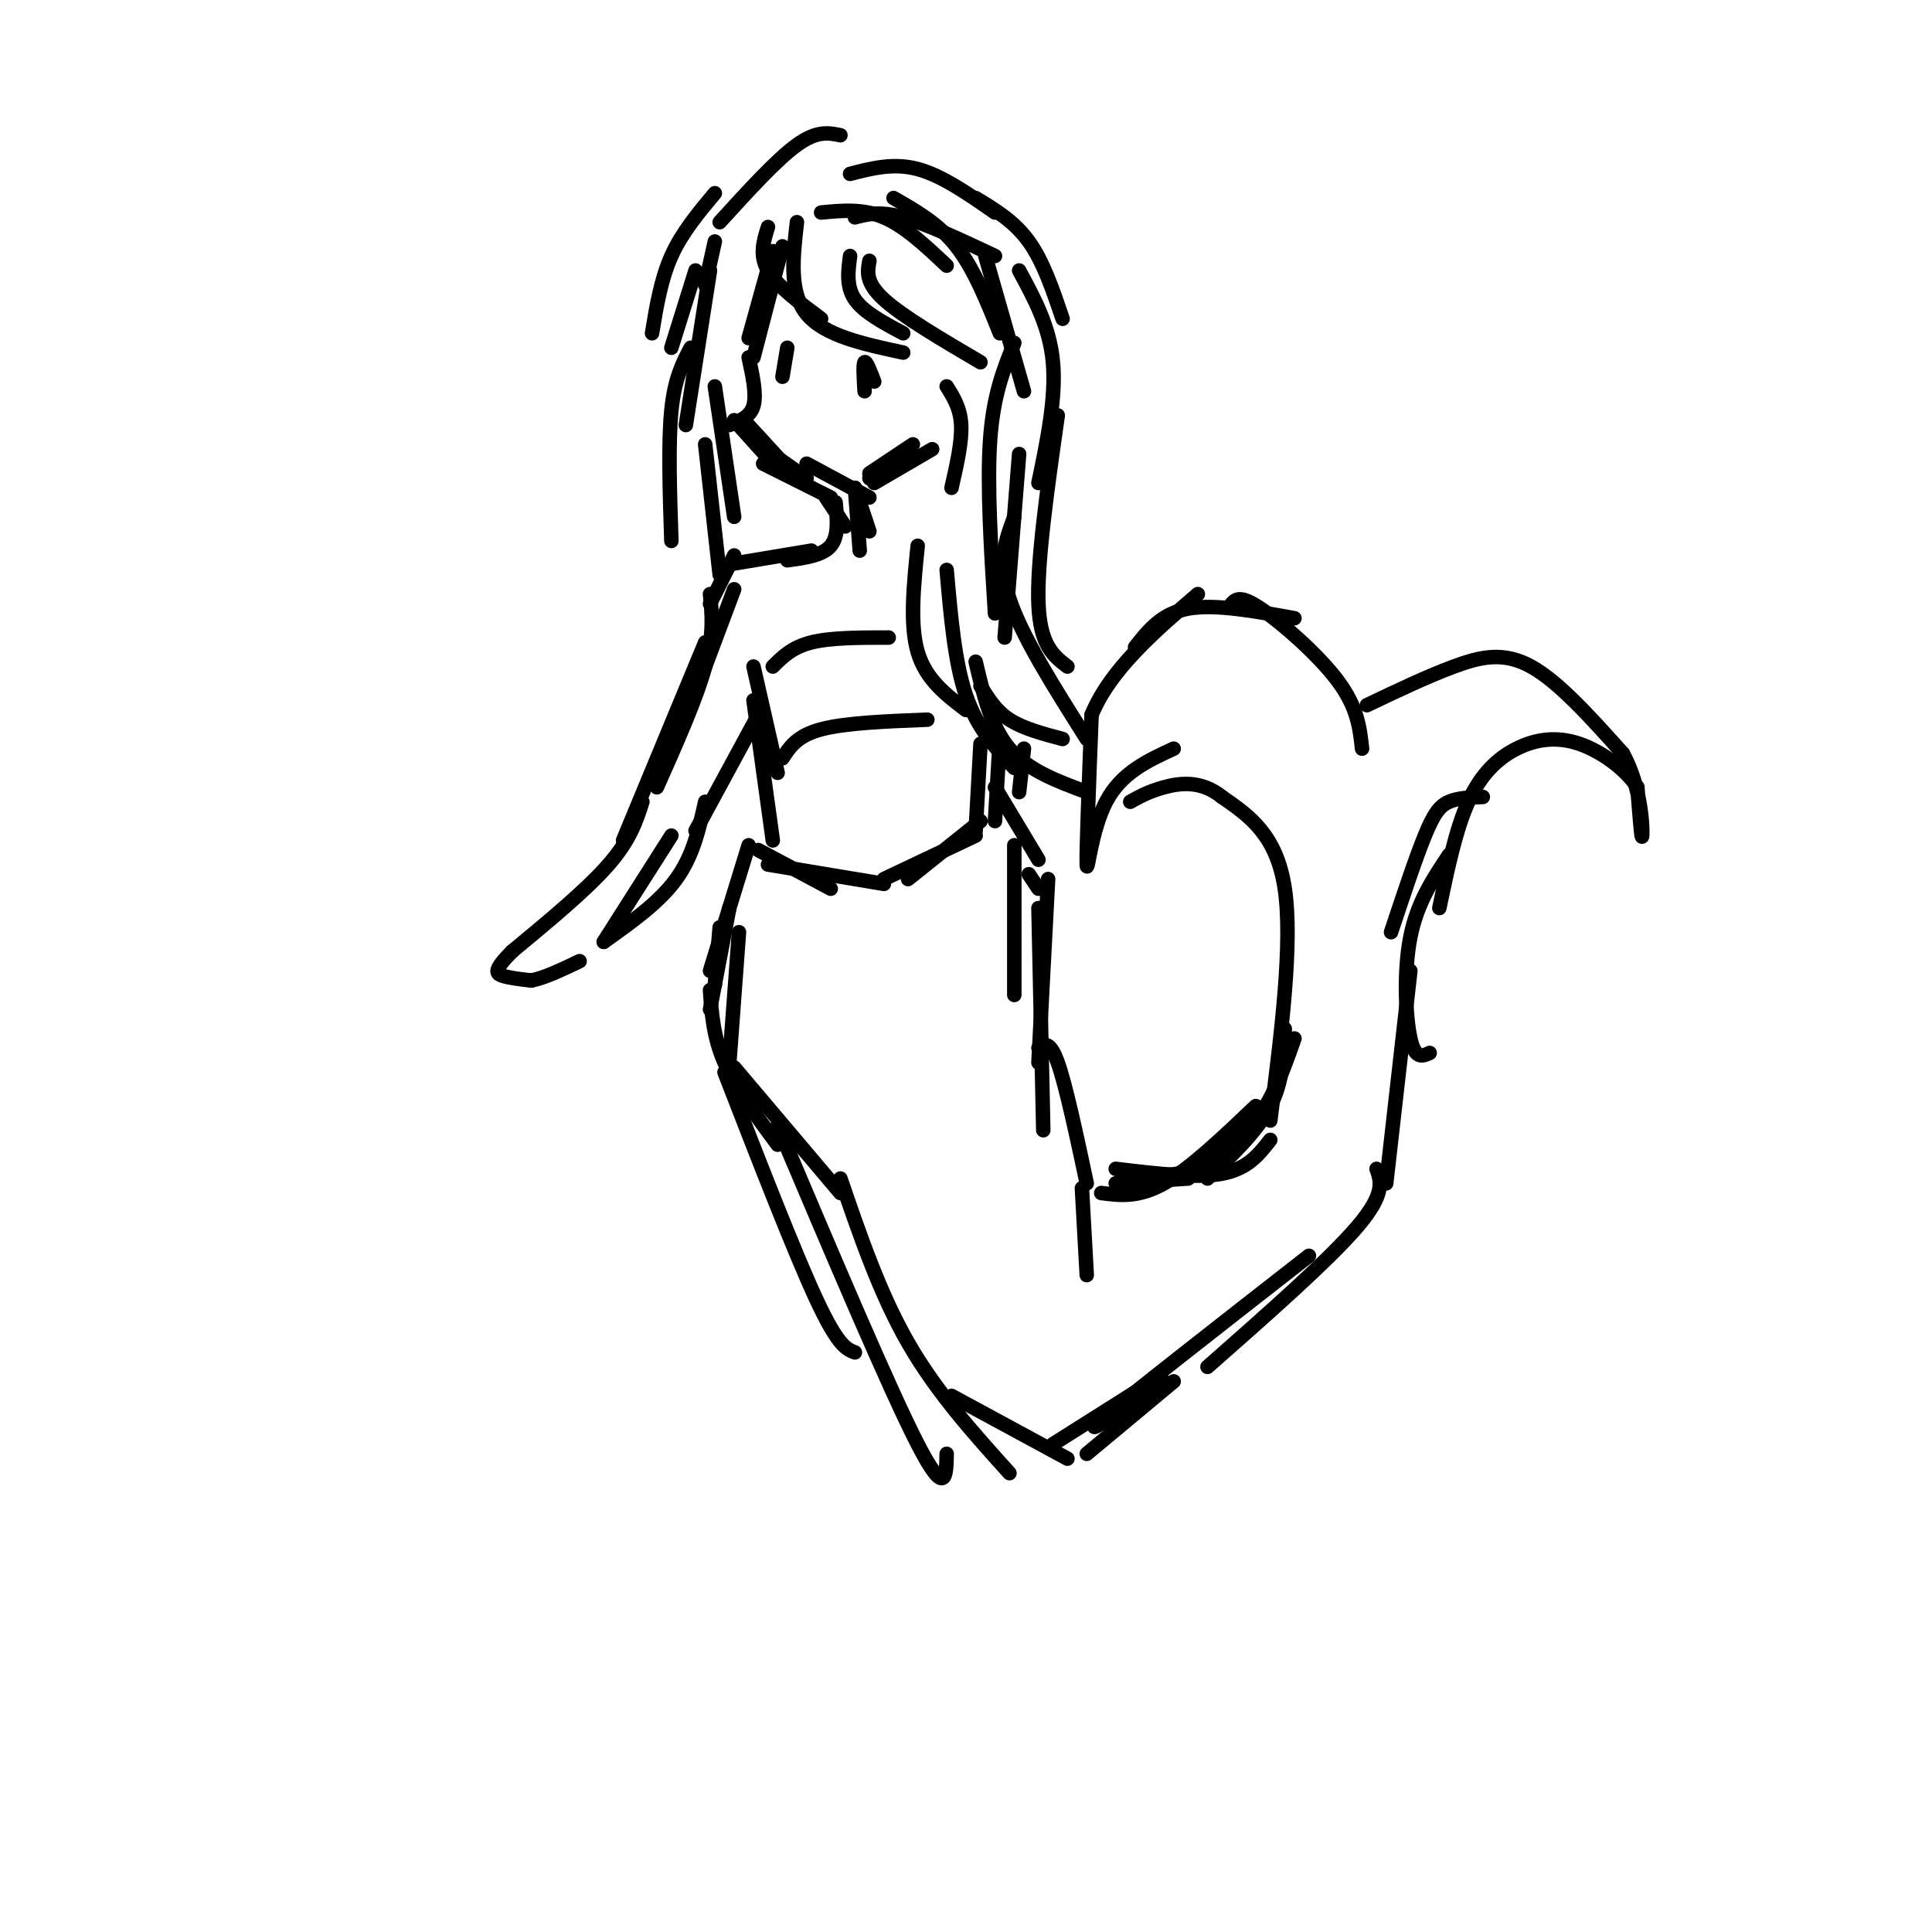 <svg viewBox='0 0 400 400' version='1.1' xmlns='http://www.w3.org/2000/svg' xmlns:xlink='http://www.w3.org/1999/xlink'><g fill='none' stroke='rgb(0,0,0)' stroke-width='3' stroke-linecap='round' stroke-linejoin='round'><path d='M160,52c0.000,0.000 -5.000,18.000 -5,18'/><path d='M162,51c0.000,0.000 -6.000,23.000 -6,23'/><path d='M152,87c0.000,0.000 9.000,10.000 9,10'/><path d='M157,92c0.000,0.000 10.000,7.000 10,7'/><path d='M155,74c0.833,3.833 1.667,7.667 1,10c-0.667,2.333 -2.833,3.167 -5,4'/><path d='M154,87c0.000,0.000 11.000,12.000 11,12'/><path d='M158,96c0.000,0.000 14.000,7.000 14,7'/><path d='M167,96c0.000,0.000 13.000,7.000 13,7'/><path d='M180,98c0.000,0.000 9.000,-6.000 9,-6'/><path d='M181,100c0.000,0.000 12.000,-7.000 12,-7'/><path d='M180,99c0.000,0.000 0.100,0.100 0.1,0.1'/><path d='M159,47c-0.917,2.917 -1.833,5.833 0,9c1.833,3.167 6.417,6.583 11,10'/><path d='M165,46c-0.833,7.250 -1.667,14.500 2,19c3.667,4.500 11.833,6.250 20,8'/><path d='M176,53c-0.417,3.167 -0.833,6.333 1,9c1.833,2.667 5.917,4.833 10,7'/><path d='M180,54c-0.417,2.250 -0.833,4.500 3,8c3.833,3.500 11.917,8.250 20,13'/><path d='M196,80c1.417,2.250 2.833,4.500 3,8c0.167,3.500 -0.917,8.250 -2,13'/><path d='M190,113c-0.833,8.167 -1.667,16.333 0,22c1.667,5.667 5.833,8.833 10,12'/><path d='M196,118c0.833,9.583 1.667,19.167 4,26c2.333,6.833 6.167,10.917 10,15'/><path d='M202,137c1.583,6.750 3.167,13.500 7,18c3.833,4.500 9.917,6.750 16,9'/><path d='M163,72c0.000,0.000 -1.000,6.000 -1,6'/><path d='M179,81c-0.167,-2.833 -0.333,-5.667 0,-6c0.333,-0.333 1.167,1.833 2,4'/><path d='M203,142c1.583,2.583 3.167,5.167 6,7c2.833,1.833 6.917,2.917 11,4'/><path d='M171,103c0.000,0.000 4.000,6.000 4,6'/><path d='M177,101c0.000,0.000 3.000,9.000 3,9'/><path d='M177,101c0.000,0.000 1.000,13.000 1,13'/><path d='M173,104c0.333,3.500 0.667,7.000 -1,9c-1.667,2.000 -5.333,2.500 -9,3'/><path d='M168,114c0.000,0.000 -18.000,3.000 -18,3'/><path d='M152,115c0.000,0.000 -5.000,10.000 -5,10'/><path d='M152,122c0.000,0.000 -9.000,24.000 -9,24'/><path d='M147,123c0.417,4.167 0.833,8.333 -1,15c-1.833,6.667 -5.917,15.833 -10,25'/><path d='M146,133c0.000,0.000 -17.000,41.000 -17,41'/><path d='M133,166c-1.250,3.917 -2.500,7.833 -7,13c-4.500,5.167 -12.250,11.583 -20,18'/><path d='M106,197c-3.822,3.867 -3.378,4.533 -2,5c1.378,0.467 3.689,0.733 6,1'/><path d='M110,203c2.667,-0.500 6.333,-2.250 10,-4'/><path d='M125,195c0.000,0.000 14.000,-22.000 14,-22'/><path d='M125,195c5.750,-4.083 11.500,-8.167 15,-13c3.500,-4.833 4.750,-10.417 6,-16'/><path d='M144,172c0.000,0.000 13.000,-24.000 13,-24'/><path d='M156,138c0.000,0.000 5.000,22.000 5,22'/><path d='M156,145c0.000,0.000 4.000,29.000 4,29'/><path d='M151,188c0.000,0.000 -4.000,21.000 -4,21'/><path d='M149,192c0.000,0.000 -1.000,12.000 -1,12'/><path d='M147,201c0.000,0.000 8.000,-26.000 8,-26'/><path d='M212,155c0.000,0.000 -1.000,9.000 -1,9'/><path d='M207,153c0.000,0.000 -1.000,17.000 -1,17'/><path d='M203,154c0.000,0.000 -1.000,18.000 -1,18'/><path d='M206,163c0.000,0.000 9.000,15.000 9,15'/><path d='M213,181c0.000,0.000 2.000,3.000 2,3'/><path d='M157,176c0.000,0.000 15.000,8.000 15,8'/><path d='M159,179c0.000,0.000 24.000,4.000 24,4'/><path d='M183,182c0.000,0.000 19.000,-9.000 19,-9'/><path d='M188,182c0.000,0.000 15.000,-12.000 15,-12'/><path d='M153,193c0.000,0.000 -2.000,27.000 -2,27'/><path d='M147,205c0.333,4.833 0.667,9.667 3,15c2.333,5.333 6.667,11.167 11,17'/><path d='M152,221c0.000,0.000 22.000,26.000 22,26'/><path d='M150,222c7.250,18.667 14.500,37.333 19,47c4.500,9.667 6.250,10.333 8,11'/><path d='M161,233c11.583,27.333 23.167,54.667 29,66c5.833,11.333 5.917,6.667 6,2'/><path d='M174,244c4.083,11.917 8.167,23.833 14,34c5.833,10.167 13.417,18.583 21,27'/><path d='M210,175c0.000,0.000 0.000,31.000 0,31'/><path d='M217,182c0.000,0.000 -2.000,38.000 -2,38'/><path d='M215,188c0.000,0.000 1.000,46.000 1,46'/><path d='M215,217c1.167,-0.833 2.333,-1.667 4,3c1.667,4.667 3.833,14.833 6,25'/><path d='M231,245c0.000,0.000 15.000,-1.000 15,-1'/><path d='M231,242c8.333,1.000 16.667,2.000 22,1c5.333,-1.000 7.667,-4.000 10,-7'/><path d='M197,289c0.000,0.000 24.000,13.000 24,13'/><path d='M218,299c0.000,0.000 19.000,-12.000 19,-12'/><path d='M225,301c0.000,0.000 18.000,-15.000 18,-15'/><path d='M224,246c0.000,0.000 1.000,18.000 1,18'/><path d='M228,247c3.833,0.500 7.667,1.000 13,-2c5.333,-3.000 12.167,-9.500 19,-16'/><path d='M238,243c2.533,0.311 5.067,0.622 9,-1c3.933,-1.622 9.267,-5.178 13,-10c3.733,-4.822 5.867,-10.911 8,-17'/><path d='M250,244c5.167,-4.917 10.333,-9.833 13,-15c2.667,-5.167 2.833,-10.583 3,-16'/><path d='M263,232c2.333,-18.417 4.667,-36.833 3,-48c-1.667,-11.167 -7.333,-15.083 -13,-19'/><path d='M253,165c-4.378,-3.533 -8.822,-2.867 -12,-2c-3.178,0.867 -5.089,1.933 -7,3'/><path d='M160,138c2.000,-2.000 4.000,-4.000 8,-5c4.000,-1.000 10.000,-1.000 16,-1'/><path d='M162,157c1.500,-2.333 3.000,-4.667 8,-6c5.000,-1.333 13.500,-1.667 22,-2'/><path d='M147,56c0.000,0.000 -5.000,32.000 -5,32'/><path d='M143,72c-1.667,3.167 -3.333,6.333 -4,13c-0.667,6.667 -0.333,16.833 0,27'/><path d='M149,119c0.000,0.000 -3.000,-27.000 -3,-27'/><path d='M148,80c0.000,0.000 4.000,27.000 4,27'/><path d='M146,59c0.000,0.000 2.000,-9.000 2,-9'/><path d='M144,56c0.000,0.000 -5.000,16.000 -5,16'/><path d='M135,69c0.917,-5.583 1.833,-11.167 4,-16c2.167,-4.833 5.583,-8.917 9,-13'/><path d='M149,46c5.917,-6.500 11.833,-13.000 16,-16c4.167,-3.000 6.583,-2.500 9,-2'/><path d='M176,36c4.500,-1.167 9.000,-2.333 14,-1c5.000,1.333 10.500,5.167 16,9'/><path d='M202,41c4.000,2.417 8.000,4.833 11,9c3.000,4.167 5.000,10.083 7,16'/><path d='M211,56c3.167,5.833 6.333,11.667 7,19c0.667,7.333 -1.167,16.167 -3,25'/><path d='M219,86c-2.167,15.167 -4.333,30.333 -4,39c0.333,8.667 3.167,10.833 6,13'/><path d='M210,107c-1.750,4.667 -3.500,9.333 -1,17c2.500,7.667 9.250,18.333 16,29'/><path d='M243,155c-5.444,2.511 -10.889,5.022 -14,11c-3.111,5.978 -3.889,15.422 -4,13c-0.111,-2.422 0.444,-16.711 1,-31'/><path d='M226,148c3.833,-9.333 12.917,-17.167 22,-25'/><path d='M235,134c2.750,-3.500 5.500,-7.000 11,-8c5.500,-1.000 13.750,0.500 22,2'/><path d='M255,125c0.867,-0.933 1.733,-1.867 6,1c4.267,2.867 11.933,9.533 16,15c4.067,5.467 4.533,9.733 5,14'/><path d='M283,146c6.244,-2.978 12.489,-5.956 18,-8c5.511,-2.044 10.289,-3.156 16,0c5.711,3.156 12.356,10.578 19,18'/><path d='M336,156c3.889,7.022 4.111,15.578 4,17c-0.111,1.422 -0.556,-4.289 -1,-10'/><path d='M339,163c-2.225,-3.541 -7.287,-7.392 -12,-9c-4.713,-1.608 -9.077,-0.971 -13,1c-3.923,1.971 -7.407,5.278 -10,11c-2.593,5.722 -4.297,13.861 -6,22'/><path d='M307,165c-2.556,0.089 -5.111,0.178 -7,1c-1.889,0.822 -3.111,2.378 -5,7c-1.889,4.622 -4.444,12.311 -7,20'/><path d='M300,177c-3.289,4.911 -6.578,9.822 -8,17c-1.422,7.178 -0.978,16.622 0,21c0.978,4.378 2.489,3.689 4,3'/><path d='M292,201c0.000,0.000 -5.000,44.000 -5,44'/><path d='M285,242c0.917,2.583 1.833,5.167 -4,12c-5.833,6.833 -18.417,17.917 -31,29'/><path d='M241,286c-9.000,6.167 -18.000,12.333 -13,8c5.000,-4.333 24.000,-19.167 43,-34'/><path d='M211,94c0.000,0.000 -3.000,38.000 -3,38'/><path d='M206,127c-0.833,-13.333 -1.667,-26.667 -1,-36c0.667,-9.333 2.833,-14.667 5,-20'/><path d='M212,81c0.000,0.000 -8.000,-28.000 -8,-28'/><path d='M206,53c-7.083,-3.333 -14.167,-6.667 -19,-8c-4.833,-1.333 -7.417,-0.667 -10,0'/><path d='M170,44c4.333,-0.417 8.667,-0.833 13,1c4.333,1.833 8.667,5.917 13,10'/><path d='M185,41c4.667,2.667 9.333,5.333 13,10c3.667,4.667 6.333,11.333 9,18'/></g>
</svg>
